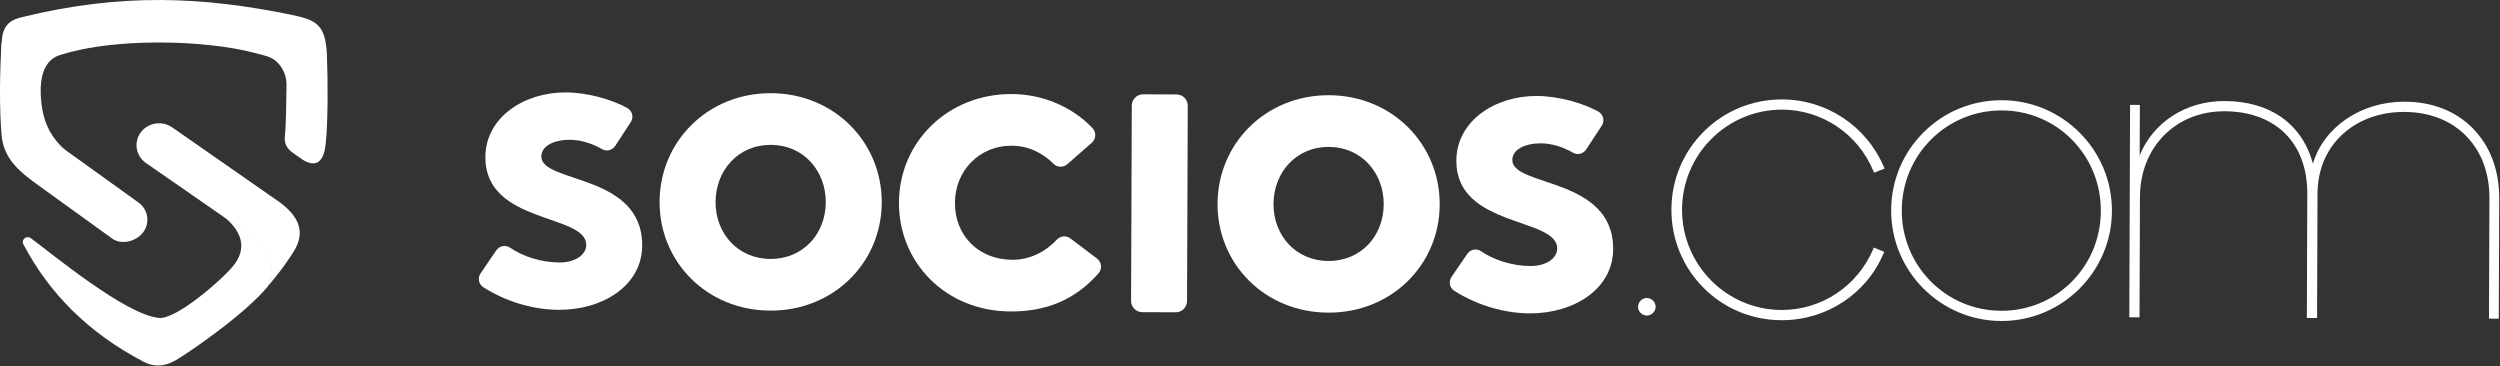 <?xml version="1.0" encoding="UTF-8"?>
<svg id="Layer_1" data-name="Layer 1" xmlns="http://www.w3.org/2000/svg" xmlns:xlink="http://www.w3.org/1999/xlink" viewBox="0 0 1818.11 266.37">
  <rect x="0" y="0" width="1818.11" height="266.37" fill="#333333" stroke="none"/>
  <defs>
    <style>
      .cls-1, .cls-2 {
        fill: #fff;
      }

      .cls-2 {
        fill-rule: evenodd;
      }

      .cls-3 {
        clip-path: url(#clippath);
      }

      .cls-4 {
        fill: none;
      }
    </style>
    <clipPath id="clippath">
      <rect class="cls-4" x="0" width="1818.11" height="266.37"/>
    </clipPath>
  </defs>
  <g id="socioslogo.svg">
    <g class="cls-3">
      <g id="g10">
        <g id="g12">
          <path id="path14" class="cls-1" d="m360.96,182.04c2.23-3.26,6.67-4.15,9.94-1.93,10,6.77,23.2,10.73,35.98,10.77,10.96.04,19.43-5.25,19.46-12.77.08-22.86-73.53-14.98-73.35-63.83.11-29.12,28.35-47.18,58.41-47.07,16.11.06,33.47,5.14,44.72,11.28,3.71,2.03,4.92,6.76,2.61,10.3l-11.34,17.33c-2.07,3.16-6.25,4.23-9.53,2.35-6.86-3.92-14.97-6.78-23.46-6.81-11.27-.04-20.68,4.31-20.71,12.14-.07,19.72,73.53,12.17,73.34,64.77-.11,29.12-28.66,46.86-60.6,46.74-18.66-.07-38.29-5.84-54.92-16.41-3.4-2.16-4.28-6.76-2.01-10.1l11.45-16.77"/>
          <path id="path16" class="cls-1" d="m1067.11,184.58c2.22-3.24,6.63-4.12,9.88-1.92,10.01,6.78,23.22,10.75,36.02,10.8,10.95.04,19.43-5.25,19.45-12.77.08-22.86-73.52-14.98-73.34-63.83.11-29.12,28.35-47.17,58.41-47.07,16.13.06,33.51,5.15,44.76,11.31,3.69,2.02,4.9,6.72,2.6,10.23l-11.38,17.41c-2.06,3.14-6.21,4.2-9.48,2.33-6.86-3.93-14.98-6.8-23.5-6.83-11.27-.04-20.68,4.31-20.71,12.14-.07,19.73,73.53,12.17,73.34,64.77-.11,29.12-28.67,46.86-60.6,46.74-18.67-.07-38.32-5.85-54.97-16.43-3.38-2.15-4.26-6.72-2-10.04l11.51-16.85"/>
          <path id="path18" class="cls-1" d="m560.31,188.31c23.8.09,40.14-18.33,40.23-41.18.08-22.86-16.13-41.7-39.92-41.79-23.8-.09-40.15,18.64-40.23,41.5s16.13,41.39,39.93,41.48Zm.44-120.54c46.03.17,80.65,35.67,80.49,79.51-.16,43.83-35.04,78.77-81.07,78.61-46.03-.17-80.65-35.36-80.49-79.2.16-43.83,35.04-79.09,81.07-78.92"/>
          <path id="path20" class="cls-1" d="m797.77,188.02c3.39,2.56,3.97,7.51,1.16,10.7-17.09,19.41-38.12,27.89-64.05,27.79-46.96-.17-81.28-35.36-81.12-79.2.16-44.15,35.67-79.09,82.01-78.92,23.34.09,44.43,9.78,58.68,24.69,2.93,3.06,2.76,7.94-.43,10.73l-17.87,15.62c-2.9,2.54-7.28,2.41-10-.33-7.84-7.88-18.31-13.09-30.52-13.14-23.48-.09-41.08,18.32-41.17,41.49-.09,23.8,17.07,41.39,41.8,41.48,13.58.05,24.88-6.62,32.16-14.52,2.63-2.85,6.93-3.35,10.02-1.01l19.32,14.6"/>
          <path id="path22" class="cls-1" d="m855.04,227.11l-24.3-.09c-4.53-.02-8.19-3.7-8.17-8.23l.52-142.02c.02-4.53,3.7-8.19,8.23-8.17l24.3.09c4.53.02,8.19,3.7,8.17,8.23l-.52,142.02c-.02,4.53-3.7,8.19-8.23,8.17"/>
          <path id="path24" class="cls-1" d="m966.08,189.79c23.79.09,40.14-18.33,40.22-41.18.08-22.86-16.13-41.7-39.92-41.79-23.8-.09-40.15,18.64-40.23,41.5s16.13,41.39,39.93,41.48Zm.44-120.55c46.02.17,80.65,35.67,80.49,79.51-.16,43.83-35.04,78.77-81.07,78.61-46.03-.17-80.66-35.36-80.49-79.2.16-43.83,35.04-79.09,81.07-78.92"/>
          <path id="path26" class="cls-1" d="m1197.68,216.72h-.03c-1.67,0-3.26.66-4.48,1.87-1.22,1.21-1.9,2.81-1.9,4.49-.01,1.68.65,3.28,1.87,4.5,1.21,1.22,2.81,1.9,4.49,1.91h.02c3.46,0,6.38-2.91,6.39-6.36.01-1.68-.66-3.28-1.87-4.5-1.22-1.22-2.81-1.9-4.49-1.91"/>
          <path id="path28" class="cls-1" d="m1295.79,79.72h.27c29.08.11,55.14,17.66,66.4,44.73l.49,1.18,7.57-3.08-.51-1.2c-12.64-29.68-41.65-48.93-73.92-49.05-21.47-.06-41.71,8.18-56.9,23.26-15.18,15.08-23.59,35.22-23.66,56.73-.08,21.5,8.18,41.71,23.25,56.9s35.22,23.6,56.72,23.67c.11,0,.21,0,.3,0,32.47,0,61.48-19.02,73.99-48.52l.5-1.19-7.53-3.13-.49,1.17c-11.43,26.9-37.5,44.24-66.47,44.24h-.26c-40-.15-72.43-32.95-72.28-73.11.15-40.08,32.67-72.59,72.55-72.59"/>
          <path id="path30" class="cls-1" d="m1506.64,204.89c-13.57,13.62-31.68,21.12-51.04,21.12-.08,0-.18,0-.27,0-19.47-.07-37.69-7.7-51.31-21.49-13.59-13.77-21.04-32.1-20.96-51.62.06-19.51,7.65-37.79,21.34-51.47,13.65-13.63,31.82-21.12,51.19-21.12.08,0,.18,0,.27,0,19.45.07,37.62,7.7,51.15,21.49,13.49,13.75,20.89,32.09,20.82,51.62-.06,19.54-7.6,37.82-21.19,51.47Zm-50.75-132.01c-.09,0-.2,0-.3,0-21.38,0-41.47,8.25-56.58,23.26-15.19,15.08-23.6,35.22-23.67,56.73-.17,44.27,35.72,80.41,79.99,80.57.09,0,.19,0,.29,0,44.13,0,80.11-35.82,80.27-79.99.17-44.27-35.72-80.41-79.99-80.57"/>
          <g id="g32">
            <path id="path34" class="cls-1" d="m1798.52,93.5c-12.46-12.72-29.66-19.48-49.76-19.55h-.29c-31.62,0-58.61,18.61-66.41,45.05-7.9-28.9-31.03-45.4-64.24-45.52-28.15-.12-51.99,15.48-61.75,39.53l.13-36.71-7.12-.03-.56,154.48,7.42.03.32-87.57c.13-36.14,25.89-62.29,61.26-62.29h.26c37.26.14,60.32,23.13,60.18,60.01l-.32,90.3,7.43.03.32-90.31c.06-17.49,6.42-32.5,18.36-43.42,11.43-10.47,27.3-16.2,44.67-16.13,18.51.07,34.18,6.21,45.35,17.78,10.97,11.34,16.71,26.89,16.65,44.97l-.33,87.57,7.13.03.32-87.27c.07-20.56-6.51-38.18-19.03-50.95"/>
          </g>
          <path id="path52" class="cls-2" d="m47.96,109.3c-9.22-6.51-30.7-19.88-38.53-27.76C-2.6,69.55,1.3,31.08,1.32,30.4c.39-12.94,7.35-16.12,14.24-17.82C88.39-5.35,147.57-2.38,211.46,10.67c18.66,3.81,25.3,7.16,26.27,29.15.79,18.04.81,49.14-.81,64.16-.45,4.24-2.02,23.6-19.76,10.12-4.29-3.26-10.97-6.01-9.98-15.19.87-8.05,1.05-25.91,1.19-37.12.08-6.24-2.4-12.24-6.84-16.62-4.27-4.2-10.21-5.03-16-6.59-36.13-9.71-102.02-11.1-140.23.98-3.61,1.14-18.65,3.8-15.23,35.19,1.29,11.82,5.27,22.18,13.55,30.72,1.41,1.46,2.87,2.77,4.36,3.83"/>
          <path id="path70" class="cls-2" d="m194.76,208.3c6.89-15.93.11-29.37-12.21-37.27-6.95-4.85-15.37-10.18-22.31-15.03,0,0,26.63,15.9,9.47,37.25-8.34,10.38-41.59,39.16-54.1,37.98-24.47-2.3-78.19-47.04-93.23-58.03-3.08-2.25-7.16,1.1-5.41,4.43,18.68,35.42,46.85,64.19,87.44,85.45,12.15,6.36,21.7.1,27.21-3.45,17.1-11.02,49.08-34.16,63.13-51.33"/>
          <path id="path88" class="cls-2" d="m103.14,95.31c-6.18,7.12-4.79,17.84,3.02,23.25,20.59,14.24,57.81,40.01,76.09,52.75,12.32,7.9,18.8,21.72,12.49,37,4.39-5.38,11.89-14.05,19.18-25.99,8.08-13.24,4.48-25.63-14.31-37.87l-74.37-51.8c-6.96-4.85-16.59-3.68-22.11,2.67"/>
          <path id="path106" class="cls-2" d="m104.29,168.7c4.94-6.84,3.4-16.4-3.46-21.33-18.31-13.18-52.24-37.59-69.49-49.97C10.58,82.3,3.45,57.49,1.35,30.05c-1.59,19.16-1.92,48.9-.2,68.21,1.59,18.07,13.96,27.36,28.67,37.89l51.79,37.36c6.83,4.93,17.75,2.02,22.69-4.81"/>
        </g>
      </g>
    </g>
  </g>
</svg>